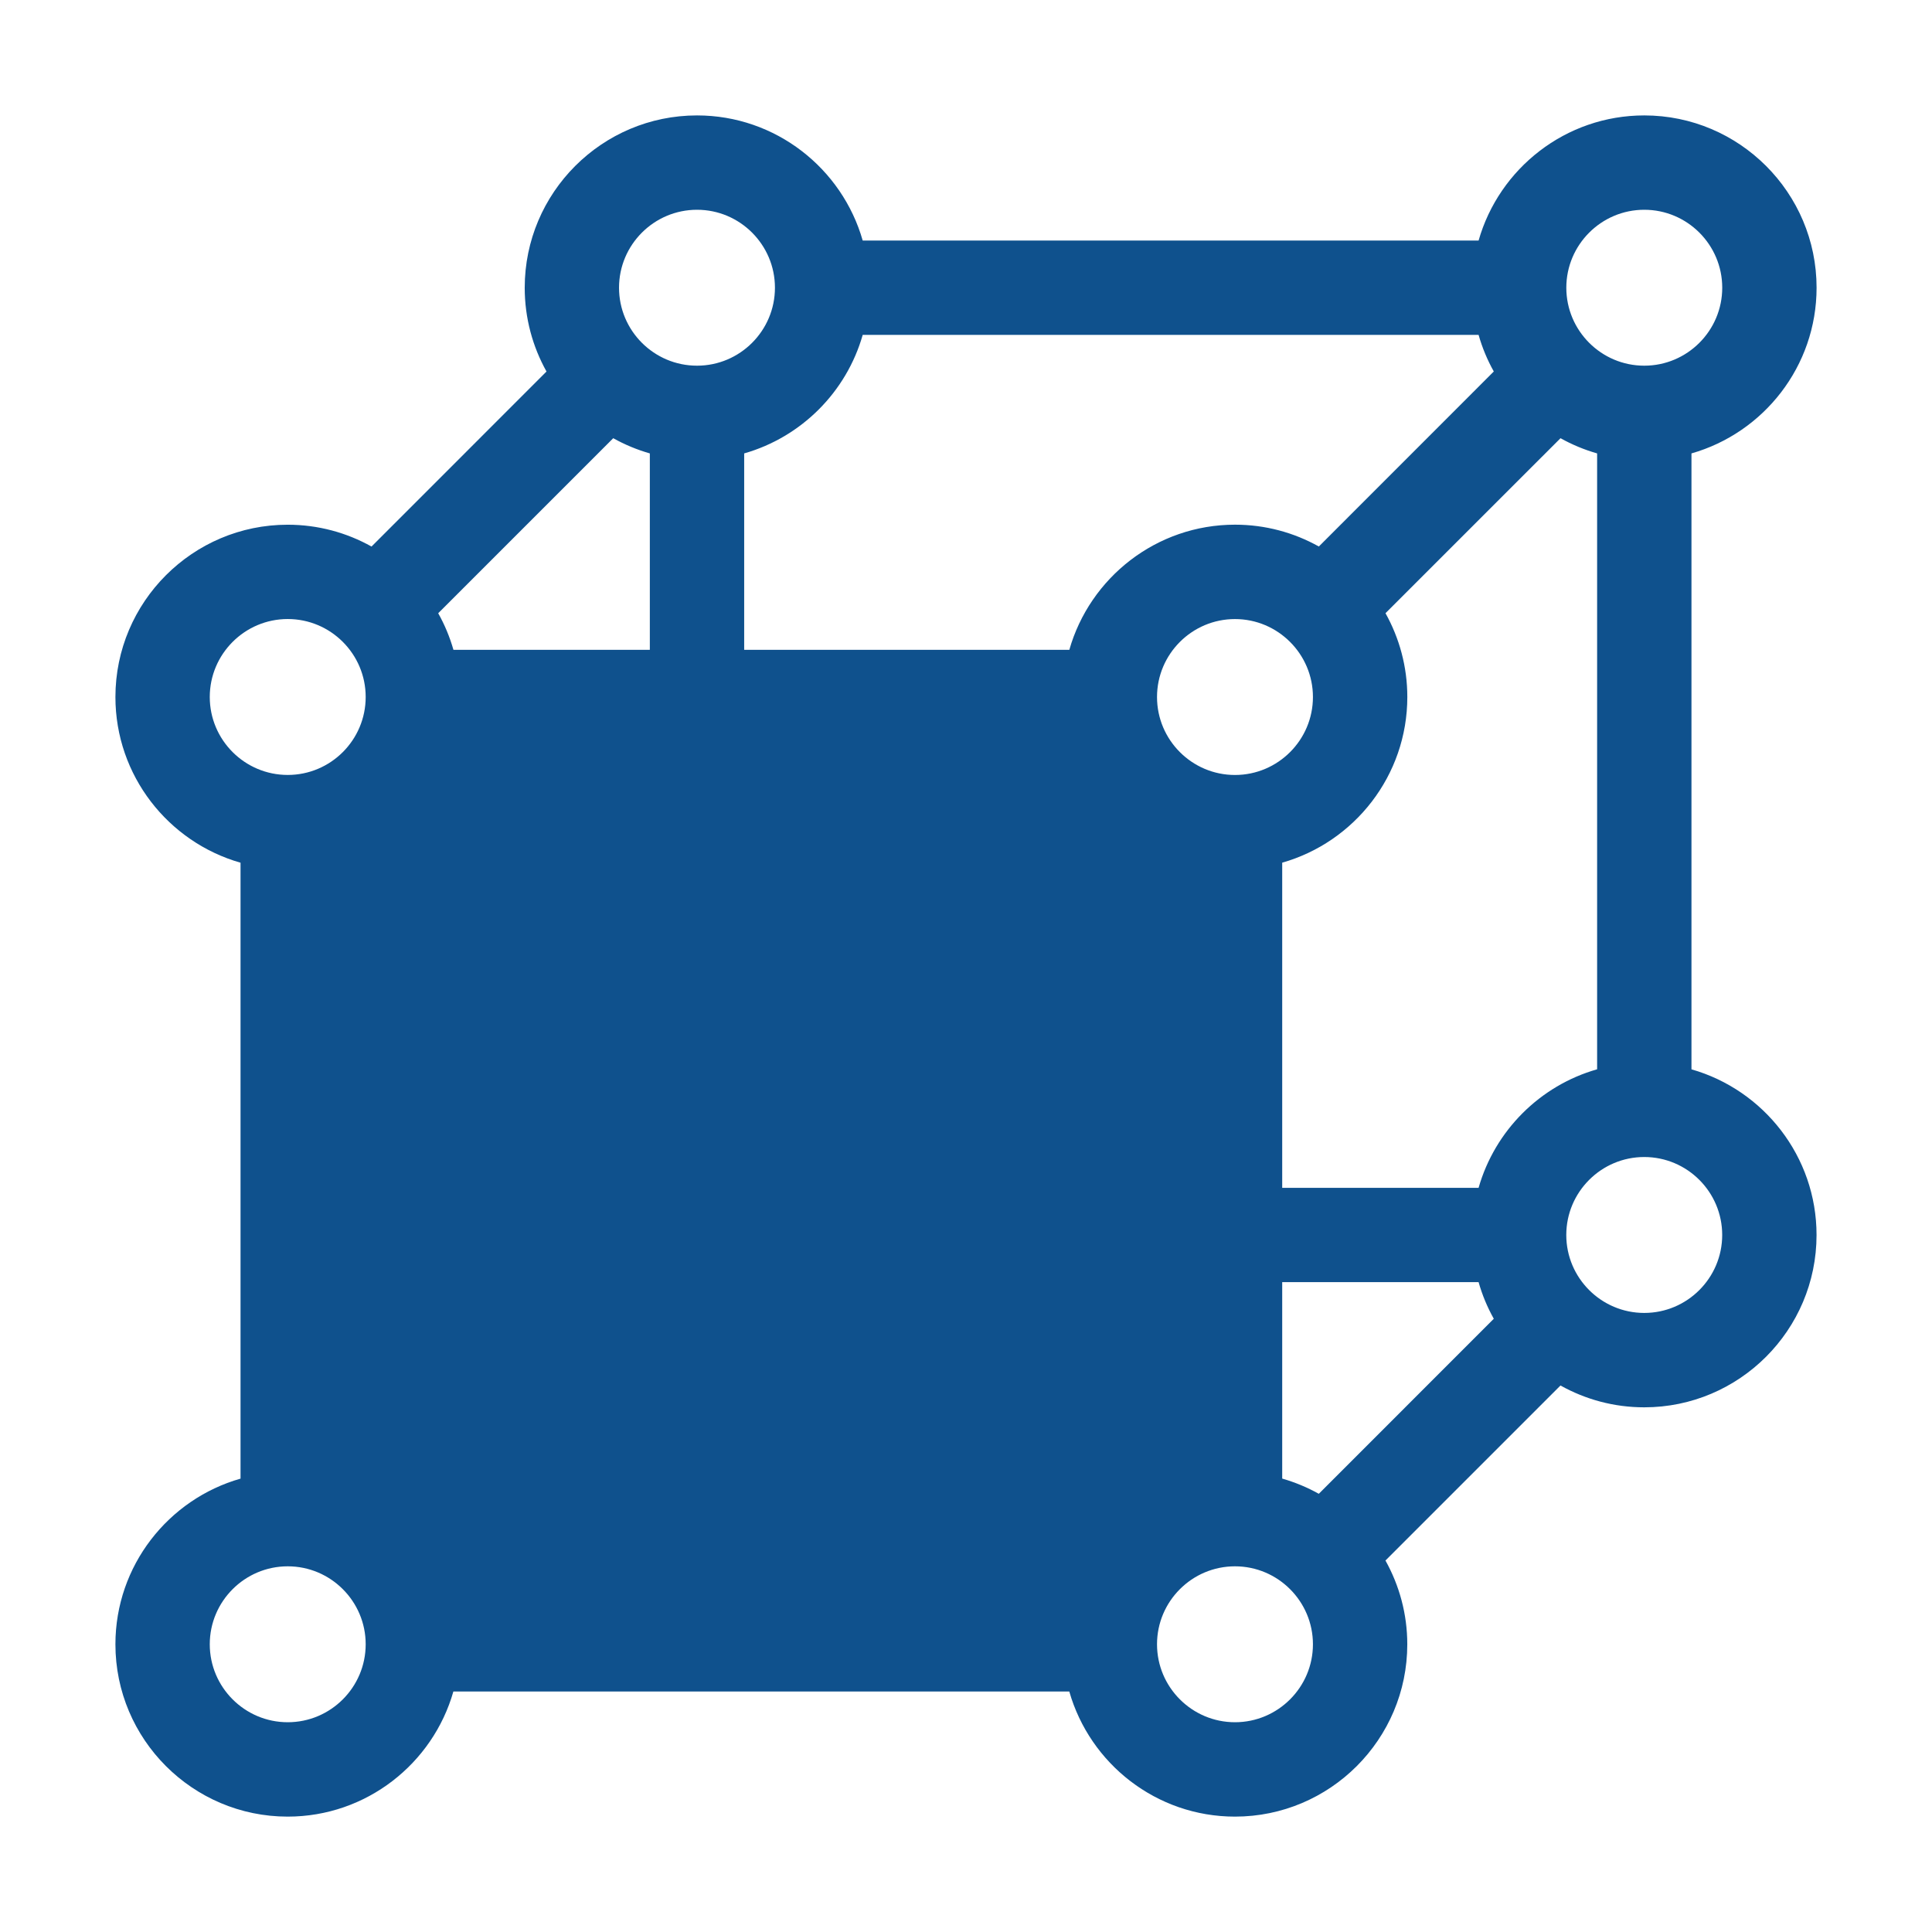 <svg width="54" height="54" viewBox="0 0 54 54" fill="none" xmlns="http://www.w3.org/2000/svg">
<path d="M47.277 29.887V12.673C49.293 12.098 50.774 10.24 50.774 8.042C50.774 5.386 48.614 3.226 45.958 3.226C43.76 3.226 41.902 4.707 41.327 6.724H24.113C23.538 4.707 21.68 3.226 19.482 3.226C16.826 3.226 14.666 5.386 14.666 8.042C14.666 8.892 14.888 9.691 15.275 10.384L10.384 15.276C9.69 14.888 8.891 14.666 8.041 14.666C5.386 14.666 3.226 16.826 3.226 19.482C3.226 21.68 4.706 23.538 6.723 24.113V41.328C4.706 41.903 3.226 43.761 3.226 45.959C3.226 48.615 5.386 50.775 8.041 50.775C10.239 50.775 12.098 49.294 12.672 47.278H29.887C30.462 49.294 32.32 50.775 34.518 50.775C37.174 50.775 39.334 48.615 39.334 45.959C39.334 45.109 39.111 44.311 38.724 43.617L43.616 38.725C44.31 39.113 45.108 39.335 45.957 39.335C48.613 39.335 50.773 37.175 50.773 34.519C50.773 32.321 49.292 30.463 47.276 29.888L47.277 29.887ZM24.113 9.36H41.327C41.429 9.72 41.573 10.064 41.752 10.383L36.862 15.275C36.168 14.887 35.369 14.665 34.519 14.665C32.321 14.665 30.463 16.146 29.888 18.163H20.8V12.673C22.398 12.217 23.658 10.957 24.113 9.36ZM34.518 21.661C33.317 21.661 32.339 20.683 32.339 19.482C32.339 18.281 33.317 17.303 34.518 17.303C35.719 17.303 36.697 18.281 36.697 19.482C36.697 20.683 35.719 21.661 34.518 21.661ZM18.163 12.673V18.163H12.674C12.571 17.803 12.428 17.46 12.248 17.14L17.14 12.248C17.461 12.427 17.803 12.57 18.163 12.673ZM35.838 41.327V35.836H41.327C41.429 36.197 41.573 36.54 41.752 36.86L36.861 41.752C36.54 41.573 36.197 41.43 35.838 41.327ZM41.327 33.2H35.838V24.112C37.854 23.538 39.335 21.679 39.335 19.481C39.335 18.631 39.112 17.833 38.725 17.139L43.617 12.248C43.938 12.427 44.28 12.57 44.64 12.673V29.887C43.043 30.342 41.783 31.602 41.327 33.2ZM45.958 5.863C47.16 5.863 48.137 6.841 48.137 8.042C48.137 9.243 47.16 10.221 45.958 10.221C44.757 10.221 43.779 9.243 43.779 8.042C43.779 6.841 44.757 5.863 45.958 5.863ZM19.482 5.863C20.683 5.863 21.66 6.841 21.66 8.042C21.66 9.243 20.683 10.221 19.482 10.221C18.28 10.221 17.302 9.243 17.302 8.042C17.302 6.841 18.28 5.863 19.482 5.863ZM5.863 19.481C5.863 18.28 6.841 17.302 8.042 17.302C9.244 17.302 10.221 18.28 10.221 19.481C10.221 20.683 9.244 21.66 8.042 21.66C6.841 21.66 5.863 20.683 5.863 19.481ZM8.042 48.137C6.841 48.137 5.863 47.159 5.863 45.958C5.863 44.757 6.841 43.779 8.042 43.779C9.244 43.779 10.221 44.757 10.221 45.958C10.221 47.159 9.244 48.137 8.042 48.137ZM34.518 48.137C33.317 48.137 32.339 47.159 32.339 45.958C32.339 44.757 33.317 43.779 34.518 43.779C35.719 43.779 36.697 44.757 36.697 45.958C36.697 47.159 35.719 48.137 34.518 48.137ZM45.957 36.697C44.756 36.697 43.778 35.719 43.778 34.518C43.778 33.317 44.756 32.339 45.957 32.339C47.159 32.339 48.136 33.317 48.136 34.518C48.136 35.719 47.159 36.697 45.957 36.697Z" fill="#0F518D"/>
</svg>
